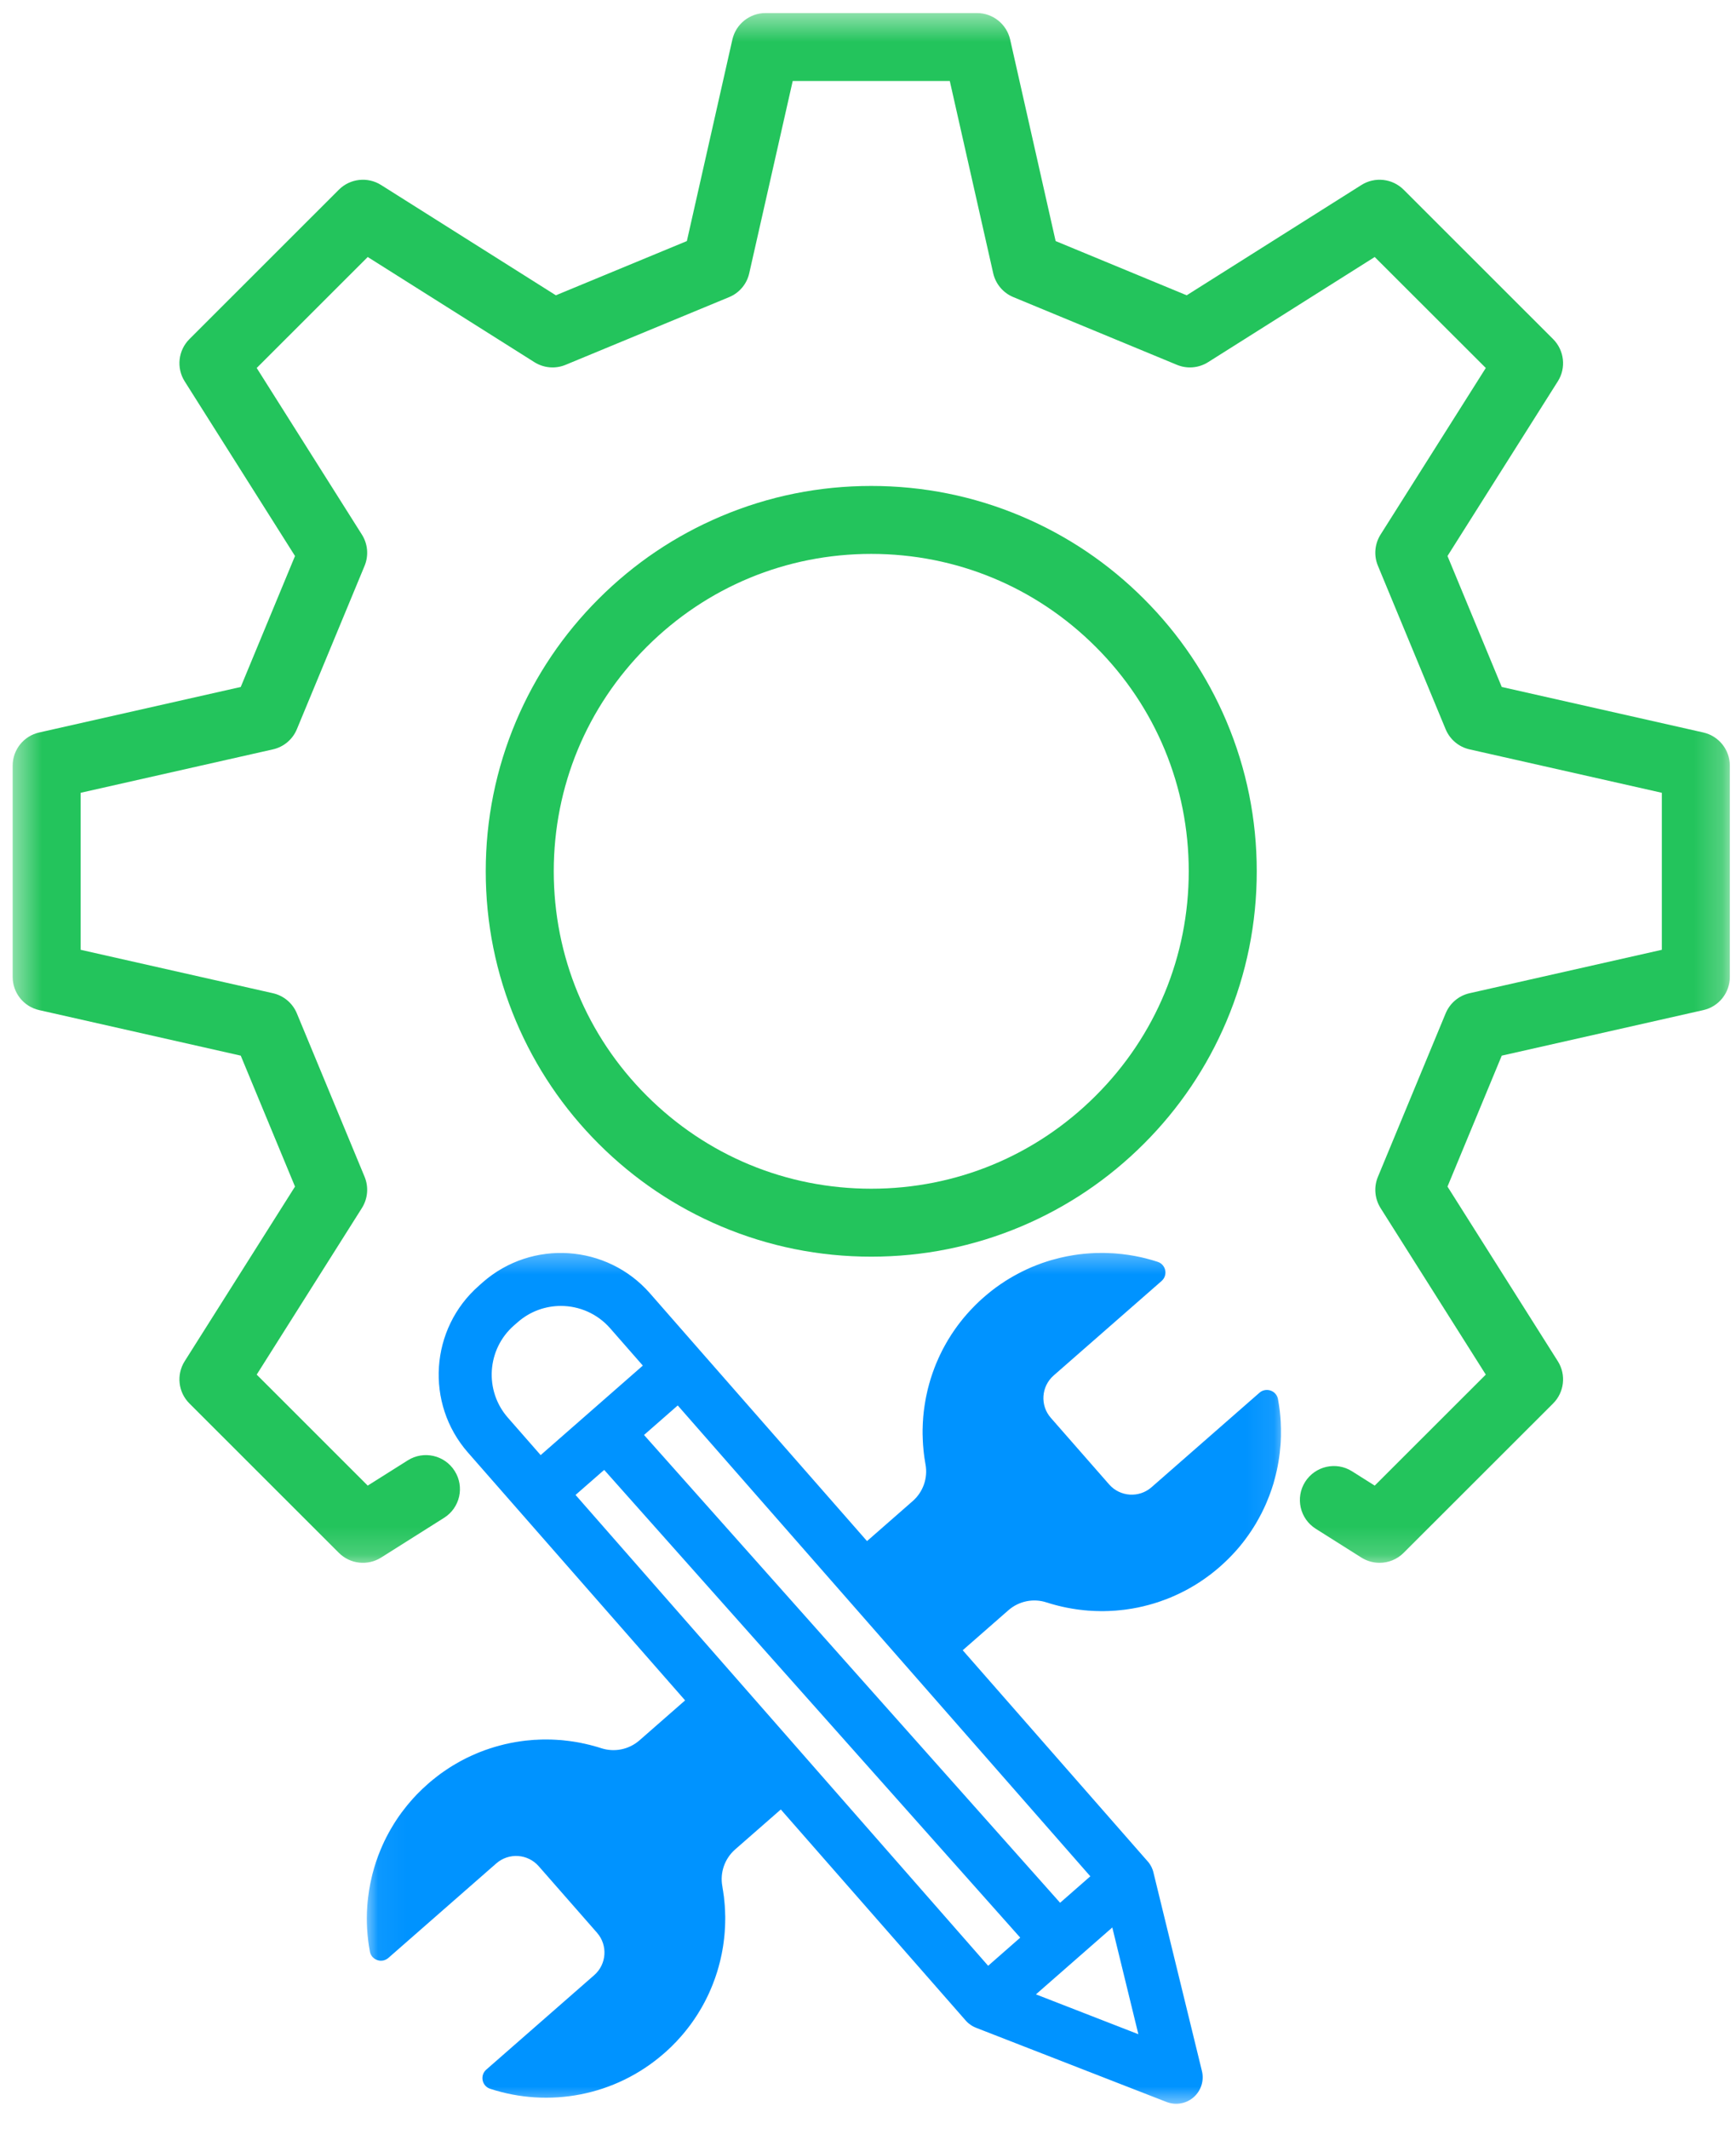 <svg xmlns="http://www.w3.org/2000/svg" width="62" height="76" viewBox="0 0 62 76" fill="none"><mask id="mask0_460_344" style="mask-type:luminance" maskUnits="userSpaceOnUse" x="13" y="44" width="33" height="32"><path d="M13.051 44.438H45.922V75.257H13.051V44.438Z" fill="white"></path></mask><g mask="url(#mask0_460_344)"><path d="M45.739 50.751C45.733 50.625 45.721 50.501 45.707 50.376C45.705 50.363 45.704 50.351 45.702 50.339C45.685 50.21 45.667 50.081 45.643 49.954C45.63 49.886 45.603 49.828 45.565 49.779C45.464 49.65 45.29 49.595 45.131 49.642C45.103 49.65 45.077 49.661 45.05 49.676C45.042 49.681 45.034 49.685 45.027 49.69C45.011 49.701 44.996 49.713 44.981 49.725L41.126 53.099C40.681 53.489 40.002 53.444 39.612 52.999L37.53 50.622C37.139 50.178 37.185 49.501 37.63 49.11L41.485 45.736C41.5 45.723 41.512 45.71 41.525 45.695C41.557 45.66 41.58 45.621 41.595 45.58C41.601 45.565 41.607 45.548 41.61 45.531C41.615 45.514 41.618 45.497 41.619 45.48C41.621 45.471 41.622 45.463 41.622 45.454C41.624 45.43 41.622 45.404 41.618 45.377C41.609 45.302 41.577 45.229 41.525 45.17C41.514 45.157 41.502 45.144 41.488 45.132C41.482 45.126 41.474 45.121 41.468 45.115C41.433 45.088 41.392 45.066 41.344 45.051C41.222 45.011 41.097 44.974 40.971 44.942C40.959 44.937 40.947 44.934 40.934 44.931C40.812 44.901 40.69 44.873 40.566 44.85C40.559 44.848 40.551 44.847 40.542 44.845C40.381 44.815 40.219 44.79 40.056 44.772C40.053 44.772 40.049 44.772 40.046 44.772C39.981 44.764 39.915 44.758 39.849 44.753C39.816 44.75 39.78 44.747 39.747 44.746C39.544 44.733 39.339 44.73 39.135 44.736C39.068 44.739 38.999 44.743 38.932 44.747C38.796 44.755 38.66 44.769 38.525 44.785C38.466 44.793 38.405 44.802 38.345 44.812C38.264 44.824 38.181 44.839 38.1 44.855C37.94 44.887 37.779 44.925 37.622 44.97C37.588 44.979 37.556 44.988 37.523 44.997C37.477 45.011 37.431 45.025 37.385 45.04C37.333 45.057 37.28 45.074 37.228 45.092C37.098 45.138 36.969 45.189 36.841 45.242C36.618 45.338 36.398 45.447 36.184 45.569C36.092 45.621 36 45.677 35.911 45.733C35.852 45.772 35.792 45.812 35.733 45.851C35.526 45.992 35.326 46.149 35.133 46.318C35.104 46.342 35.075 46.368 35.048 46.394C35.037 46.404 35.028 46.411 35.019 46.42C35 46.437 34.98 46.456 34.962 46.472C34.952 46.483 34.941 46.494 34.929 46.505C34.912 46.52 34.895 46.537 34.878 46.554C34.867 46.565 34.855 46.575 34.844 46.586C34.829 46.603 34.812 46.618 34.797 46.635C34.785 46.646 34.774 46.658 34.764 46.669C34.747 46.684 34.731 46.701 34.716 46.718C34.705 46.729 34.695 46.741 34.684 46.752C34.667 46.769 34.652 46.785 34.637 46.802C34.626 46.813 34.617 46.824 34.606 46.836C34.589 46.853 34.574 46.871 34.557 46.89C34.548 46.899 34.539 46.91 34.53 46.92C34.511 46.942 34.493 46.963 34.475 46.985C34.468 46.992 34.462 46.998 34.456 47.006C34.432 47.035 34.407 47.063 34.384 47.092C34.378 47.1 34.372 47.107 34.366 47.115C34.349 47.136 34.331 47.158 34.314 47.181C34.305 47.192 34.297 47.203 34.288 47.213C34.274 47.232 34.259 47.25 34.245 47.27C34.236 47.281 34.227 47.293 34.218 47.305C34.204 47.324 34.192 47.342 34.178 47.359C34.169 47.371 34.16 47.385 34.151 47.397C34.138 47.416 34.124 47.432 34.112 47.451C34.103 47.463 34.094 47.477 34.086 47.489C34.072 47.508 34.06 47.525 34.048 47.543C34.04 47.555 34.031 47.569 34.024 47.581C34.01 47.6 33.998 47.62 33.985 47.638C33.978 47.65 33.97 47.663 33.962 47.673C33.949 47.695 33.935 47.716 33.923 47.738C33.915 47.747 33.909 47.758 33.903 47.768C33.883 47.799 33.865 47.831 33.845 47.862C33.845 47.864 33.845 47.864 33.845 47.864C33.826 47.896 33.808 47.926 33.79 47.957C33.784 47.968 33.778 47.978 33.773 47.989C33.761 48.011 33.748 48.032 33.736 48.054C33.729 48.066 33.722 48.078 33.716 48.092C33.706 48.11 33.695 48.13 33.684 48.15C33.677 48.164 33.67 48.178 33.663 48.19C33.654 48.21 33.645 48.23 33.634 48.248C33.628 48.262 33.62 48.276 33.614 48.29C33.603 48.31 33.594 48.328 33.585 48.348C33.579 48.362 33.573 48.376 33.565 48.389C33.556 48.408 33.547 48.428 33.538 48.448C33.531 48.462 33.525 48.475 33.519 48.488C33.51 48.509 33.501 48.531 33.492 48.552C33.486 48.564 33.481 48.577 33.475 48.589C33.464 48.613 33.453 48.639 33.443 48.664C33.44 48.673 33.435 48.681 33.432 48.688C33.418 48.722 33.404 48.756 33.392 48.79C33.389 48.797 33.386 48.807 33.382 48.814C33.372 48.84 33.363 48.865 33.354 48.891C33.349 48.903 33.345 48.917 33.34 48.929C33.331 48.951 33.324 48.972 33.316 48.994C33.311 49.008 33.307 49.021 33.302 49.035C33.294 49.055 33.288 49.077 33.281 49.096C33.276 49.11 33.272 49.126 33.267 49.139C33.261 49.159 33.253 49.181 33.247 49.201C33.242 49.215 33.238 49.23 33.233 49.244C33.227 49.264 33.221 49.285 33.215 49.305C33.21 49.319 33.207 49.334 33.203 49.348C33.197 49.369 33.191 49.391 33.184 49.412C33.181 49.426 33.177 49.438 33.174 49.452C33.168 49.477 33.161 49.5 33.155 49.524C33.152 49.535 33.149 49.546 33.146 49.556C33.137 49.592 33.129 49.627 33.12 49.662C33.12 49.664 33.12 49.665 33.12 49.665C33.112 49.699 33.103 49.734 33.097 49.768C33.094 49.779 33.091 49.791 33.09 49.803C33.084 49.826 33.079 49.849 33.074 49.874C33.071 49.888 33.07 49.902 33.067 49.915C33.062 49.937 33.057 49.958 33.054 49.98C33.051 49.995 33.048 50.009 33.047 50.024C33.042 50.044 33.039 50.066 33.036 50.087C33.033 50.101 33.032 50.116 33.029 50.132C33.025 50.153 33.022 50.173 33.019 50.194C33.016 50.21 33.015 50.224 33.013 50.239C33.01 50.26 33.007 50.282 33.004 50.303C33.002 50.317 33.001 50.331 32.998 50.346C32.996 50.369 32.993 50.392 32.99 50.414C32.989 50.428 32.987 50.44 32.986 50.454C32.983 50.481 32.981 50.509 32.978 50.536C32.977 50.544 32.977 50.552 32.975 50.561C32.972 50.596 32.969 50.632 32.967 50.668C32.966 50.678 32.966 50.687 32.966 50.696C32.964 50.722 32.961 50.75 32.96 50.776C32.96 50.789 32.96 50.802 32.958 50.816C32.957 50.839 32.957 50.862 32.955 50.883C32.955 50.898 32.955 50.912 32.954 50.928C32.954 50.949 32.952 50.971 32.952 50.992C32.952 51.007 32.952 51.021 32.95 51.036C32.95 51.058 32.95 51.079 32.95 51.101C32.95 51.115 32.95 51.13 32.95 51.145C32.95 51.167 32.95 51.188 32.95 51.21C32.95 51.224 32.952 51.239 32.952 51.254C32.952 51.276 32.952 51.299 32.954 51.32C32.954 51.334 32.954 51.348 32.955 51.362C32.955 51.386 32.957 51.411 32.958 51.435C32.958 51.446 32.958 51.458 32.96 51.469C32.961 51.506 32.963 51.541 32.966 51.578C32.966 51.579 32.966 51.581 32.966 51.582C32.969 51.618 32.972 51.651 32.975 51.685C32.975 51.696 32.977 51.708 32.978 51.72C32.98 51.745 32.983 51.768 32.984 51.792C32.986 51.806 32.987 51.82 32.989 51.834C32.992 51.857 32.993 51.878 32.996 51.9C32.998 51.915 33.001 51.929 33.002 51.944C33.005 51.966 33.007 51.987 33.01 52.007C33.013 52.023 33.015 52.038 33.016 52.053C33.019 52.073 33.022 52.095 33.027 52.116C33.029 52.131 33.032 52.145 33.033 52.161C33.036 52.182 33.041 52.203 33.044 52.225C33.047 52.239 33.048 52.253 33.051 52.268C33.053 52.273 33.053 52.279 33.054 52.283C33.143 52.771 32.969 53.268 32.596 53.594L30.965 55.022L25.003 48.221L23.21 46.173C21.674 44.422 18.999 44.244 17.245 45.779L17.108 45.901C15.354 47.434 15.177 50.109 16.712 51.86L18.506 53.907L24.468 60.709L22.837 62.137C22.464 62.463 21.948 62.569 21.475 62.417C21.471 62.416 21.466 62.414 21.461 62.413C21.448 62.408 21.434 62.403 21.419 62.399C21.399 62.393 21.377 62.386 21.357 62.38C21.342 62.376 21.328 62.371 21.315 62.367C21.293 62.362 21.273 62.356 21.252 62.35C21.238 62.345 21.223 62.34 21.209 62.337C21.188 62.331 21.168 62.327 21.146 62.321C21.133 62.318 21.117 62.313 21.104 62.31C21.082 62.304 21.061 62.299 21.04 62.293C21.026 62.29 21.012 62.287 20.998 62.284C20.975 62.278 20.952 62.272 20.928 62.267C20.917 62.264 20.905 62.261 20.893 62.259C20.859 62.252 20.826 62.244 20.792 62.238C20.79 62.236 20.789 62.236 20.787 62.236C20.752 62.229 20.717 62.222 20.682 62.215C20.669 62.213 20.659 62.212 20.647 62.209C20.622 62.206 20.599 62.201 20.575 62.196C20.561 62.195 20.547 62.192 20.534 62.19C20.512 62.186 20.491 62.183 20.468 62.179C20.454 62.178 20.439 62.175 20.423 62.173C20.404 62.17 20.382 62.167 20.361 62.164C20.346 62.163 20.33 62.16 20.316 62.158C20.295 62.155 20.274 62.153 20.252 62.15C20.238 62.149 20.223 62.147 20.208 62.146C20.186 62.143 20.165 62.141 20.144 62.138C20.13 62.137 20.115 62.135 20.101 62.133C20.078 62.132 20.055 62.13 20.032 62.127C20.02 62.127 20.006 62.126 19.992 62.124C19.966 62.123 19.939 62.121 19.913 62.12C19.904 62.118 19.895 62.118 19.885 62.117C19.849 62.115 19.814 62.114 19.778 62.112C19.769 62.111 19.76 62.111 19.752 62.111C19.725 62.109 19.697 62.109 19.67 62.107C19.656 62.107 19.644 62.107 19.63 62.107C19.607 62.106 19.584 62.106 19.561 62.106C19.547 62.106 19.532 62.106 19.518 62.106C19.497 62.106 19.476 62.106 19.454 62.106C19.439 62.106 19.424 62.106 19.408 62.106C19.387 62.106 19.366 62.107 19.346 62.107C19.331 62.107 19.315 62.107 19.3 62.109C19.279 62.109 19.257 62.111 19.236 62.111C19.22 62.112 19.207 62.112 19.191 62.114C19.17 62.114 19.147 62.115 19.126 62.117C19.112 62.117 19.098 62.118 19.083 62.118C19.06 62.12 19.035 62.123 19.011 62.124C18.999 62.124 18.988 62.126 18.976 62.127C18.941 62.129 18.905 62.132 18.872 62.137C18.87 62.137 18.869 62.137 18.867 62.137C18.832 62.14 18.795 62.144 18.76 62.147C18.748 62.149 18.737 62.15 18.725 62.152C18.702 62.155 18.678 62.158 18.653 62.161C18.64 62.163 18.626 62.166 18.61 62.167C18.589 62.17 18.568 62.173 18.546 62.176C18.531 62.179 18.516 62.181 18.502 62.184C18.48 62.187 18.459 62.19 18.438 62.193C18.424 62.196 18.409 62.199 18.393 62.201C18.372 62.206 18.351 62.209 18.331 62.213C18.316 62.216 18.3 62.218 18.285 62.221C18.265 62.225 18.244 62.23 18.222 62.233C18.207 62.236 18.193 62.239 18.179 62.242C18.157 62.247 18.134 62.252 18.112 62.258C18.098 62.259 18.086 62.262 18.072 62.265C18.046 62.272 18.02 62.278 17.993 62.284C17.985 62.287 17.976 62.288 17.967 62.291C17.932 62.299 17.897 62.308 17.861 62.318C17.852 62.321 17.845 62.322 17.835 62.325C17.809 62.331 17.782 62.339 17.756 62.347C17.744 62.35 17.73 62.354 17.718 62.357C17.695 62.364 17.673 62.371 17.651 62.377C17.637 62.382 17.623 62.385 17.609 62.39C17.588 62.396 17.566 62.403 17.547 62.41C17.531 62.414 17.517 62.419 17.502 62.423C17.482 62.431 17.462 62.437 17.441 62.445C17.427 62.449 17.412 62.454 17.398 62.459C17.377 62.466 17.357 62.472 17.337 62.48C17.322 62.486 17.308 62.491 17.294 62.495C17.273 62.503 17.252 62.511 17.232 62.52C17.218 62.525 17.204 62.529 17.19 62.535C17.168 62.543 17.145 62.552 17.123 62.561C17.111 62.566 17.1 62.571 17.088 62.575C17.056 62.589 17.022 62.603 16.99 62.617C16.989 62.617 16.987 62.618 16.987 62.618C16.953 62.632 16.918 62.647 16.885 62.663C16.874 62.667 16.863 62.672 16.853 62.676C16.83 62.687 16.807 62.698 16.785 62.709C16.771 62.715 16.759 62.721 16.746 62.727C16.726 62.736 16.704 62.747 16.684 62.756C16.671 62.764 16.657 62.77 16.643 62.776C16.623 62.787 16.603 62.796 16.585 62.807C16.571 62.813 16.556 62.821 16.542 62.828C16.524 62.837 16.504 62.848 16.484 62.859C16.47 62.867 16.457 62.873 16.443 62.88C16.424 62.891 16.405 62.902 16.385 62.913C16.373 62.92 16.359 62.928 16.345 62.936C16.325 62.946 16.305 62.959 16.284 62.971C16.272 62.977 16.259 62.985 16.249 62.991C16.224 63.006 16.2 63.02 16.175 63.035C16.168 63.04 16.16 63.044 16.152 63.049C16.12 63.069 16.088 63.089 16.056 63.109C16.049 63.115 16.041 63.12 16.033 63.124C16.009 63.139 15.986 63.155 15.961 63.172C15.951 63.179 15.938 63.187 15.928 63.195C15.908 63.209 15.888 63.221 15.868 63.235C15.854 63.244 15.842 63.253 15.83 63.261C15.812 63.275 15.793 63.287 15.775 63.3C15.761 63.31 15.749 63.319 15.735 63.328C15.717 63.342 15.7 63.356 15.682 63.368C15.668 63.379 15.656 63.388 15.643 63.397C15.625 63.411 15.607 63.425 15.59 63.439C15.576 63.448 15.564 63.459 15.552 63.468C15.533 63.483 15.515 63.497 15.497 63.512C15.484 63.521 15.474 63.531 15.461 63.54C15.442 63.557 15.422 63.574 15.402 63.589C15.393 63.598 15.382 63.606 15.373 63.613C15.342 63.639 15.313 63.664 15.284 63.69C15.147 63.81 15.015 63.935 14.89 64.064C14.841 64.116 14.792 64.169 14.743 64.222C14.714 64.254 14.685 64.288 14.656 64.322C14.581 64.406 14.511 64.494 14.444 64.581C14.378 64.664 14.315 64.748 14.255 64.834C14.231 64.868 14.208 64.903 14.185 64.937C14.168 64.961 14.152 64.987 14.135 65.012C14.115 65.044 14.093 65.076 14.073 65.109C14.037 65.167 14.002 65.225 13.968 65.284C13.91 65.382 13.857 65.481 13.805 65.581C13.749 65.69 13.697 65.797 13.649 65.908C13.63 65.952 13.61 65.997 13.592 66.041C13.474 66.323 13.378 66.613 13.302 66.909C13.296 66.935 13.289 66.961 13.283 66.987C13.265 67.061 13.248 67.136 13.233 67.211C13.228 67.231 13.225 67.249 13.221 67.269C13.191 67.421 13.167 67.575 13.149 67.728C13.135 67.835 13.124 67.943 13.117 68.05C13.107 68.193 13.101 68.335 13.101 68.478C13.101 68.593 13.103 68.708 13.109 68.823C13.111 68.854 13.114 68.886 13.115 68.918C13.123 69.042 13.135 69.168 13.15 69.292C13.156 69.347 13.164 69.403 13.173 69.458C13.184 69.53 13.196 69.602 13.21 69.674C13.221 69.74 13.248 69.797 13.283 69.844C13.291 69.852 13.297 69.861 13.303 69.869C13.311 69.877 13.318 69.883 13.326 69.89C13.334 69.898 13.341 69.904 13.349 69.912C13.357 69.918 13.366 69.924 13.373 69.93C13.439 69.976 13.519 70.002 13.598 70.004C13.6 70.004 13.6 70.004 13.601 70.004C13.626 70.004 13.652 70.002 13.676 69.998C13.685 69.996 13.694 69.995 13.702 69.992C13.745 69.981 13.786 69.964 13.826 69.938C13.841 69.927 13.857 69.916 13.872 69.903L17.725 66.529C18.172 66.139 18.849 66.184 19.24 66.63L21.322 69.005C21.712 69.45 21.668 70.128 21.223 70.518L17.368 73.891C17.132 74.097 17.21 74.48 17.507 74.577C19.584 75.256 21.955 74.853 23.718 73.31C23.747 73.286 23.776 73.26 23.805 73.234C23.814 73.224 23.823 73.217 23.832 73.207C23.852 73.191 23.87 73.172 23.889 73.155C23.901 73.145 23.912 73.134 23.922 73.123C23.939 73.108 23.956 73.091 23.973 73.076C23.984 73.063 23.996 73.053 24.006 73.042C24.022 73.025 24.039 73.01 24.054 72.994C24.066 72.982 24.077 72.971 24.087 72.959C24.104 72.944 24.12 72.927 24.135 72.912C24.146 72.899 24.156 72.888 24.169 72.876C24.184 72.859 24.199 72.843 24.214 72.826C24.225 72.815 24.236 72.804 24.245 72.792C24.262 72.775 24.277 72.757 24.294 72.738C24.303 72.729 24.312 72.718 24.321 72.708C24.34 72.686 24.358 72.665 24.377 72.643C24.383 72.635 24.389 72.629 24.395 72.622C24.419 72.593 24.444 72.563 24.467 72.536C24.473 72.528 24.479 72.52 24.485 72.513C24.502 72.491 24.52 72.47 24.537 72.447C24.546 72.436 24.554 72.425 24.563 72.415C24.577 72.396 24.592 72.378 24.606 72.358C24.615 72.346 24.624 72.335 24.633 72.323C24.647 72.304 24.659 72.286 24.673 72.269C24.682 72.257 24.691 72.243 24.701 72.231C24.713 72.212 24.725 72.195 24.739 72.177C24.748 72.165 24.757 72.151 24.765 72.139C24.777 72.12 24.789 72.103 24.803 72.085C24.811 72.071 24.82 72.059 24.827 72.047C24.841 72.028 24.853 72.008 24.866 71.99C24.873 71.978 24.881 71.965 24.889 71.953C24.902 71.933 24.916 71.912 24.93 71.89C24.936 71.879 24.942 71.87 24.948 71.859C24.968 71.829 24.986 71.797 25.005 71.766C25.006 71.764 25.006 71.764 25.006 71.763C25.025 71.732 25.043 71.701 25.061 71.671C25.067 71.66 25.072 71.649 25.078 71.639C25.09 71.617 25.103 71.596 25.115 71.574C25.121 71.562 25.128 71.55 25.135 71.536C25.145 71.517 25.156 71.498 25.167 71.478C25.174 71.464 25.18 71.45 25.188 71.436C25.197 71.418 25.208 71.398 25.217 71.379C25.225 71.366 25.231 71.352 25.237 71.338C25.248 71.318 25.257 71.3 25.266 71.28C25.272 71.266 25.28 71.252 25.286 71.238C25.295 71.219 25.304 71.198 25.314 71.179C25.32 71.166 25.326 71.153 25.332 71.139C25.341 71.119 25.35 71.097 25.359 71.076C25.366 71.064 25.37 71.051 25.376 71.039C25.387 71.014 25.398 70.988 25.408 70.962C25.411 70.955 25.414 70.947 25.418 70.939C25.433 70.906 25.445 70.872 25.459 70.838C25.462 70.829 25.465 70.82 25.468 70.812C25.479 70.786 25.488 70.761 25.497 70.735C25.502 70.723 25.506 70.711 25.511 70.699C25.52 70.677 25.527 70.656 25.535 70.634C25.54 70.62 25.544 70.607 25.549 70.593C25.557 70.571 25.563 70.551 25.57 70.531C25.575 70.516 25.579 70.502 25.584 70.487C25.59 70.467 25.598 70.447 25.604 70.427C25.608 70.412 25.613 70.398 25.618 70.383C25.624 70.363 25.63 70.343 25.636 70.321C25.639 70.308 25.644 70.294 25.648 70.278C25.654 70.257 25.66 70.237 25.667 70.216C25.67 70.202 25.674 70.188 25.677 70.174C25.683 70.151 25.689 70.126 25.696 70.103C25.699 70.093 25.702 70.081 25.705 70.07C25.714 70.034 25.722 69.999 25.731 69.964C25.731 69.964 25.731 69.963 25.731 69.961C25.74 69.927 25.748 69.893 25.754 69.86C25.757 69.847 25.758 69.835 25.761 69.824C25.767 69.8 25.772 69.777 25.777 69.754C25.78 69.74 25.781 69.726 25.784 69.713C25.789 69.689 25.792 69.668 25.797 69.647C25.8 69.633 25.801 69.617 25.804 69.604C25.807 69.582 25.812 69.561 25.815 69.541C25.818 69.525 25.82 69.51 25.823 69.495C25.826 69.475 25.829 69.453 25.832 69.433C25.835 69.418 25.836 69.403 25.838 69.389C25.841 69.367 25.844 69.346 25.847 69.325C25.849 69.309 25.85 69.295 25.852 69.281C25.855 69.258 25.858 69.236 25.861 69.213C25.862 69.2 25.864 69.186 25.864 69.174C25.867 69.147 25.87 69.119 25.873 69.091C25.873 69.084 25.875 69.075 25.875 69.067C25.879 69.032 25.881 68.995 25.884 68.96C25.884 68.95 25.885 68.941 25.885 68.932C25.887 68.904 25.888 68.878 25.89 68.852C25.891 68.838 25.891 68.825 25.893 68.812C25.893 68.789 25.894 68.766 25.896 68.743C25.896 68.73 25.896 68.714 25.897 68.7C25.897 68.679 25.899 68.657 25.899 68.636C25.899 68.621 25.899 68.605 25.899 68.591C25.901 68.57 25.901 68.549 25.901 68.527C25.901 68.512 25.901 68.496 25.901 68.483C25.901 68.461 25.901 68.44 25.901 68.418C25.899 68.403 25.899 68.389 25.899 68.374C25.899 68.352 25.897 68.329 25.897 68.308C25.897 68.294 25.897 68.28 25.896 68.265C25.896 68.242 25.894 68.217 25.893 68.193C25.893 68.18 25.893 68.17 25.891 68.157C25.89 68.122 25.887 68.085 25.885 68.05C25.885 68.049 25.885 68.046 25.885 68.044C25.882 68.01 25.879 67.977 25.876 67.941C25.875 67.93 25.875 67.918 25.873 67.906C25.872 67.881 25.868 67.858 25.865 67.834C25.864 67.82 25.862 67.806 25.861 67.792C25.859 67.769 25.856 67.748 25.855 67.727C25.852 67.711 25.85 67.697 25.849 67.682C25.846 67.66 25.842 67.639 25.839 67.619C25.838 67.604 25.836 67.588 25.833 67.573C25.83 67.553 25.827 67.532 25.824 67.51C25.821 67.496 25.82 67.481 25.816 67.466C25.813 67.444 25.81 67.423 25.806 67.403C25.804 67.388 25.801 67.374 25.8 67.358C25.798 67.354 25.797 67.349 25.797 67.343C25.708 66.857 25.882 66.359 26.254 66.032L27.886 64.604L34.49 72.14C34.493 72.143 34.498 72.148 34.502 72.152C34.507 72.157 34.511 72.163 34.516 72.168C34.525 72.177 34.534 72.186 34.543 72.195C34.548 72.2 34.551 72.203 34.556 72.208C34.568 72.218 34.58 72.231 34.594 72.241C34.594 72.241 34.595 72.243 34.597 72.244C34.629 72.27 34.661 72.293 34.695 72.315C34.71 72.326 34.728 72.335 34.745 72.344C34.747 72.346 34.748 72.346 34.75 72.347C34.765 72.356 34.782 72.364 34.799 72.372C34.8 72.373 34.802 72.373 34.803 72.373C34.825 72.384 34.846 72.393 34.867 72.401L41.664 75.048C41.775 75.091 41.891 75.112 42.006 75.112C42.232 75.112 42.454 75.031 42.63 74.878C42.896 74.644 43.01 74.284 42.926 73.942L41.194 66.852C41.193 66.848 41.193 66.845 41.191 66.842C41.188 66.828 41.184 66.816 41.181 66.802C41.179 66.796 41.176 66.79 41.175 66.785C41.17 66.771 41.165 66.757 41.161 66.743C41.159 66.74 41.158 66.736 41.156 66.733C41.15 66.716 41.142 66.699 41.135 66.682C41.133 66.677 41.13 66.673 41.129 66.668C41.123 66.656 41.116 66.645 41.11 66.633C41.107 66.628 41.104 66.622 41.101 66.616C41.095 66.605 41.089 66.593 41.081 66.582C41.078 66.578 41.077 66.573 41.074 66.57C41.065 66.555 41.054 66.54 41.043 66.524C41.041 66.521 41.038 66.52 41.037 66.516C41.028 66.504 41.019 66.493 41.009 66.481C41.006 66.477 41.002 66.472 40.999 66.467C40.994 66.463 40.991 66.458 40.986 66.454L34.383 58.919L36.014 57.491C36.387 57.165 36.904 57.057 37.374 57.211C37.379 57.212 37.385 57.214 37.39 57.215C37.403 57.22 37.417 57.223 37.431 57.227C37.452 57.235 37.472 57.241 37.494 57.248C37.509 57.252 37.523 57.255 37.536 57.26C37.558 57.266 37.578 57.272 37.597 57.278C37.613 57.283 37.628 57.286 37.642 57.29C37.662 57.297 37.683 57.301 37.703 57.307C37.718 57.31 37.732 57.315 37.747 57.318C37.769 57.324 37.79 57.329 37.812 57.335C37.825 57.338 37.839 57.341 37.853 57.344C37.876 57.35 37.899 57.355 37.923 57.361C37.934 57.364 37.946 57.366 37.958 57.369C37.99 57.376 38.024 57.384 38.058 57.39C38.059 57.39 38.062 57.392 38.064 57.392C38.099 57.399 38.134 57.405 38.169 57.412C38.181 57.415 38.192 57.416 38.204 57.418C38.227 57.422 38.252 57.427 38.276 57.431C38.29 57.433 38.304 57.436 38.318 57.438C38.339 57.441 38.36 57.445 38.383 57.448C38.397 57.45 38.412 57.453 38.426 57.455C38.447 57.458 38.469 57.461 38.49 57.464C38.504 57.465 38.519 57.468 38.535 57.47C38.556 57.473 38.577 57.474 38.597 57.477C38.612 57.479 38.628 57.481 38.643 57.482C38.664 57.485 38.686 57.487 38.707 57.49C38.721 57.491 38.736 57.493 38.75 57.494C38.773 57.496 38.796 57.498 38.817 57.499C38.831 57.501 38.845 57.502 38.857 57.504C38.885 57.505 38.911 57.507 38.938 57.508C38.947 57.51 38.956 57.51 38.966 57.51C39.001 57.513 39.038 57.514 39.073 57.516C39.082 57.516 39.09 57.517 39.099 57.517C39.126 57.517 39.154 57.519 39.181 57.52C39.193 57.52 39.207 57.52 39.221 57.52C39.242 57.52 39.265 57.522 39.29 57.522C39.303 57.522 39.317 57.522 39.333 57.522C39.354 57.522 39.375 57.522 39.397 57.522C39.412 57.522 39.427 57.522 39.443 57.522C39.464 57.522 39.485 57.52 39.505 57.52C39.52 57.52 39.536 57.52 39.551 57.519C39.572 57.519 39.594 57.517 39.615 57.517C39.631 57.516 39.644 57.516 39.66 57.514C39.681 57.514 39.704 57.513 39.725 57.511C39.739 57.51 39.753 57.51 39.768 57.508C39.791 57.507 39.816 57.505 39.84 57.504C39.852 57.502 39.863 57.502 39.875 57.501C39.91 57.498 39.944 57.494 39.979 57.491C39.981 57.491 39.982 57.491 39.984 57.491C40.019 57.488 40.054 57.484 40.091 57.479C40.103 57.479 40.114 57.477 40.126 57.476C40.15 57.473 40.173 57.47 40.198 57.467C40.212 57.465 40.225 57.462 40.239 57.461C40.262 57.458 40.283 57.455 40.306 57.451C40.32 57.448 40.335 57.447 40.349 57.444C40.37 57.441 40.392 57.438 40.413 57.435C40.428 57.431 40.442 57.428 40.458 57.427C40.479 57.422 40.5 57.419 40.52 57.415C40.536 57.412 40.551 57.41 40.565 57.407C40.586 57.402 40.607 57.398 40.629 57.395C40.644 57.392 40.658 57.389 40.672 57.386C40.694 57.381 40.718 57.376 40.739 57.37C40.753 57.369 40.765 57.366 40.779 57.362C40.805 57.356 40.832 57.35 40.858 57.344C40.867 57.341 40.876 57.34 40.884 57.336C40.919 57.329 40.954 57.32 40.99 57.31C40.999 57.307 41.006 57.306 41.016 57.303C41.041 57.297 41.069 57.289 41.095 57.281C41.109 57.278 41.121 57.273 41.133 57.27C41.156 57.264 41.178 57.257 41.2 57.251C41.214 57.246 41.228 57.243 41.242 57.238C41.263 57.232 41.285 57.224 41.304 57.218C41.32 57.214 41.334 57.209 41.349 57.205C41.369 57.197 41.39 57.191 41.41 57.183C41.424 57.178 41.439 57.174 41.453 57.169C41.474 57.162 41.494 57.154 41.514 57.146C41.529 57.142 41.543 57.137 41.557 57.131C41.578 57.123 41.599 57.116 41.619 57.108C41.633 57.103 41.647 57.099 41.661 57.093C41.684 57.083 41.706 57.074 41.729 57.065C41.74 57.06 41.752 57.057 41.763 57.053C41.797 57.039 41.829 57.025 41.862 57.011C41.864 57.01 41.864 57.01 41.864 57.01C41.899 56.996 41.933 56.981 41.966 56.965C41.977 56.961 41.988 56.956 41.998 56.95C42.021 56.941 42.044 56.93 42.067 56.919C42.08 56.913 42.093 56.907 42.105 56.901C42.125 56.892 42.147 56.881 42.167 56.872C42.18 56.864 42.194 56.858 42.208 56.85C42.228 56.841 42.248 56.832 42.266 56.821C42.28 56.813 42.295 56.807 42.309 56.8C42.327 56.789 42.347 56.78 42.367 56.769C42.381 56.761 42.393 56.754 42.407 56.748C42.426 56.737 42.446 56.726 42.466 56.714C42.478 56.708 42.492 56.7 42.506 56.692C42.526 56.68 42.546 56.669 42.567 56.657C42.579 56.649 42.59 56.643 42.602 56.636C42.627 56.622 42.651 56.606 42.676 56.593C42.683 56.588 42.691 56.583 42.699 56.579C42.731 56.559 42.763 56.539 42.795 56.517C42.803 56.513 42.81 56.508 42.818 56.504C42.842 56.488 42.865 56.471 42.89 56.456C42.9 56.449 42.913 56.441 42.923 56.433C42.943 56.419 42.963 56.407 42.983 56.393C42.997 56.384 43.009 56.375 43.021 56.366C43.039 56.353 43.058 56.34 43.076 56.327C43.09 56.318 43.102 56.309 43.116 56.298C43.133 56.286 43.151 56.272 43.169 56.258C43.182 56.249 43.195 56.24 43.208 56.231C43.226 56.217 43.244 56.203 43.263 56.189C43.275 56.179 43.287 56.169 43.299 56.16C43.318 56.145 43.336 56.131 43.354 56.116C43.367 56.106 43.377 56.097 43.389 56.088C43.409 56.071 43.429 56.054 43.449 56.038C43.46 56.03 43.469 56.022 43.478 56.014C43.509 55.988 43.538 55.964 43.567 55.938C43.759 55.769 43.94 55.591 44.108 55.406C44.155 55.353 44.203 55.3 44.249 55.245C44.294 55.191 44.339 55.136 44.382 55.081C44.412 55.042 44.443 55.002 44.472 54.964C44.611 54.777 44.741 54.585 44.857 54.389C44.892 54.329 44.927 54.269 44.959 54.208C44.993 54.147 45.025 54.087 45.057 54.025C45.088 53.962 45.118 53.901 45.147 53.838C45.176 53.777 45.206 53.714 45.231 53.651C45.299 53.493 45.36 53.334 45.415 53.171C45.436 53.107 45.458 53.042 45.478 52.976C45.494 52.918 45.511 52.86 45.526 52.8C45.635 52.4 45.704 51.989 45.734 51.576C45.736 51.542 45.739 51.507 45.74 51.474C45.744 51.408 45.747 51.342 45.748 51.276C45.748 51.273 45.748 51.27 45.748 51.267C45.751 51.102 45.748 50.938 45.74 50.774C45.74 50.768 45.74 50.759 45.739 50.751ZM18.355 47.324L18.494 47.203C18.936 46.816 19.485 46.626 20.031 46.626C20.68 46.626 21.327 46.896 21.788 47.42L22.958 48.756L19.309 51.952L18.138 50.615C17.29 49.648 17.388 48.172 18.355 47.324ZM21.578 52.48L36.437 69.18L35.291 70.185L20.555 53.374L21.578 52.48ZM36.998 71.205L39.725 68.817L40.656 72.628L36.998 71.205ZM37.861 67.935L23.001 51.233L24.205 50.179L38.94 66.99L37.861 67.935Z" fill="#0093FF"></path></g><mask id="mask1_460_344" style="mask-type:luminance" maskUnits="userSpaceOnUse" x="0" y="0" width="62" height="56"><path d="M0.446 0.466H61.786V55.823H0.446V0.466Z" fill="white"></path></mask><g mask="url(#mask1_460_344)"><path d="M60.833 26.152L53.634 24.527L51.696 19.851L55.637 13.614C55.94 13.135 55.869 12.51 55.469 12.108L50.129 6.772C49.727 6.372 49.102 6.302 48.622 6.605L42.382 10.543L37.701 8.607L36.077 1.413C35.951 0.859 35.459 0.466 34.892 0.466H27.34C26.773 0.466 26.281 0.859 26.156 1.413L24.531 8.607L19.852 10.543L13.61 6.605C13.13 6.302 12.505 6.372 12.103 6.772L6.764 12.108C6.363 12.51 6.293 13.135 6.595 13.614L10.536 19.851L8.598 24.527L1.4 26.152C0.845 26.277 0.452 26.769 0.452 27.335V34.88C0.452 35.447 0.845 35.94 1.4 36.064L8.598 37.69L10.536 42.365L6.595 48.601C6.293 49.081 6.363 49.707 6.764 50.107L12.103 55.442C12.504 55.844 13.13 55.913 13.61 55.611L15.86 54.191C16.428 53.834 16.597 53.084 16.238 52.518C15.88 51.95 15.13 51.782 14.564 52.139L13.133 53.041L9.168 49.078L12.925 43.131C13.136 42.796 13.172 42.382 13.022 42.017L10.602 36.181C10.451 35.816 10.131 35.547 9.747 35.461L2.881 33.911V28.305L9.747 26.755C10.131 26.669 10.451 26.401 10.602 26.036L13.022 20.199C13.172 19.834 13.136 19.42 12.925 19.087L9.168 13.138L13.133 9.176L19.086 12.931C19.419 13.141 19.835 13.177 20.199 13.026L26.041 10.608C26.405 10.458 26.674 10.139 26.759 9.754L28.311 2.892H33.921L35.471 9.754C35.558 10.139 35.827 10.458 36.191 10.608L42.034 13.026C42.397 13.177 42.813 13.141 43.146 12.931L49.097 9.176L53.064 13.138L49.305 19.087C49.096 19.42 49.059 19.834 49.211 20.199L51.63 26.036C51.782 26.401 52.1 26.669 52.485 26.755L59.351 28.305V33.911L52.485 35.461C52.1 35.547 51.782 35.816 51.63 36.181L49.211 42.017C49.059 42.382 49.096 42.796 49.305 43.131L53.064 49.078L49.097 53.041L48.287 52.53C47.72 52.171 46.971 52.342 46.612 52.907C46.254 53.475 46.424 54.225 46.991 54.582L48.622 55.611C48.822 55.737 49.047 55.798 49.27 55.798C49.583 55.798 49.895 55.677 50.129 55.442L55.469 50.107C55.869 49.707 55.94 49.081 55.637 48.601L51.696 42.365L53.634 37.69L60.833 36.064C61.386 35.94 61.78 35.447 61.78 34.88V27.335C61.78 26.769 61.386 26.277 60.833 26.152Z" fill="#23C45C"></path></g><path d="M25.757 43.786C27.455 44.503 29.257 44.867 31.116 44.867C32.975 44.867 34.777 44.503 36.475 43.786C38.116 43.092 39.588 42.1 40.852 40.837C42.116 39.574 43.108 38.102 43.802 36.464C44.52 34.767 44.884 32.965 44.884 31.107C44.884 29.252 44.52 27.45 43.802 25.752C43.108 24.114 42.116 22.642 40.852 21.38C39.588 20.116 38.116 19.124 36.475 18.431C34.777 17.713 32.973 17.35 31.116 17.35C29.257 17.35 27.455 17.713 25.757 18.431C24.116 19.124 22.644 20.116 21.38 21.38C20.116 22.642 19.124 24.114 18.43 25.752C17.712 27.45 17.348 29.252 17.348 31.107C17.348 32.965 17.712 34.767 18.43 36.464C19.124 38.102 20.116 39.574 21.38 40.837C22.644 42.1 24.116 43.092 25.757 43.786ZM23.097 23.096C25.238 20.955 28.086 19.776 31.116 19.776C34.146 19.776 36.992 20.955 39.134 23.096C41.277 25.235 42.455 28.082 42.455 31.107C42.455 34.135 41.277 36.981 39.134 39.12C36.992 41.261 34.146 42.441 31.116 42.441C28.086 42.441 25.238 41.261 23.097 39.12C20.955 36.981 19.777 34.135 19.777 31.107C19.777 28.082 20.955 25.235 23.097 23.096Z" fill="#23C45C"></path></svg>